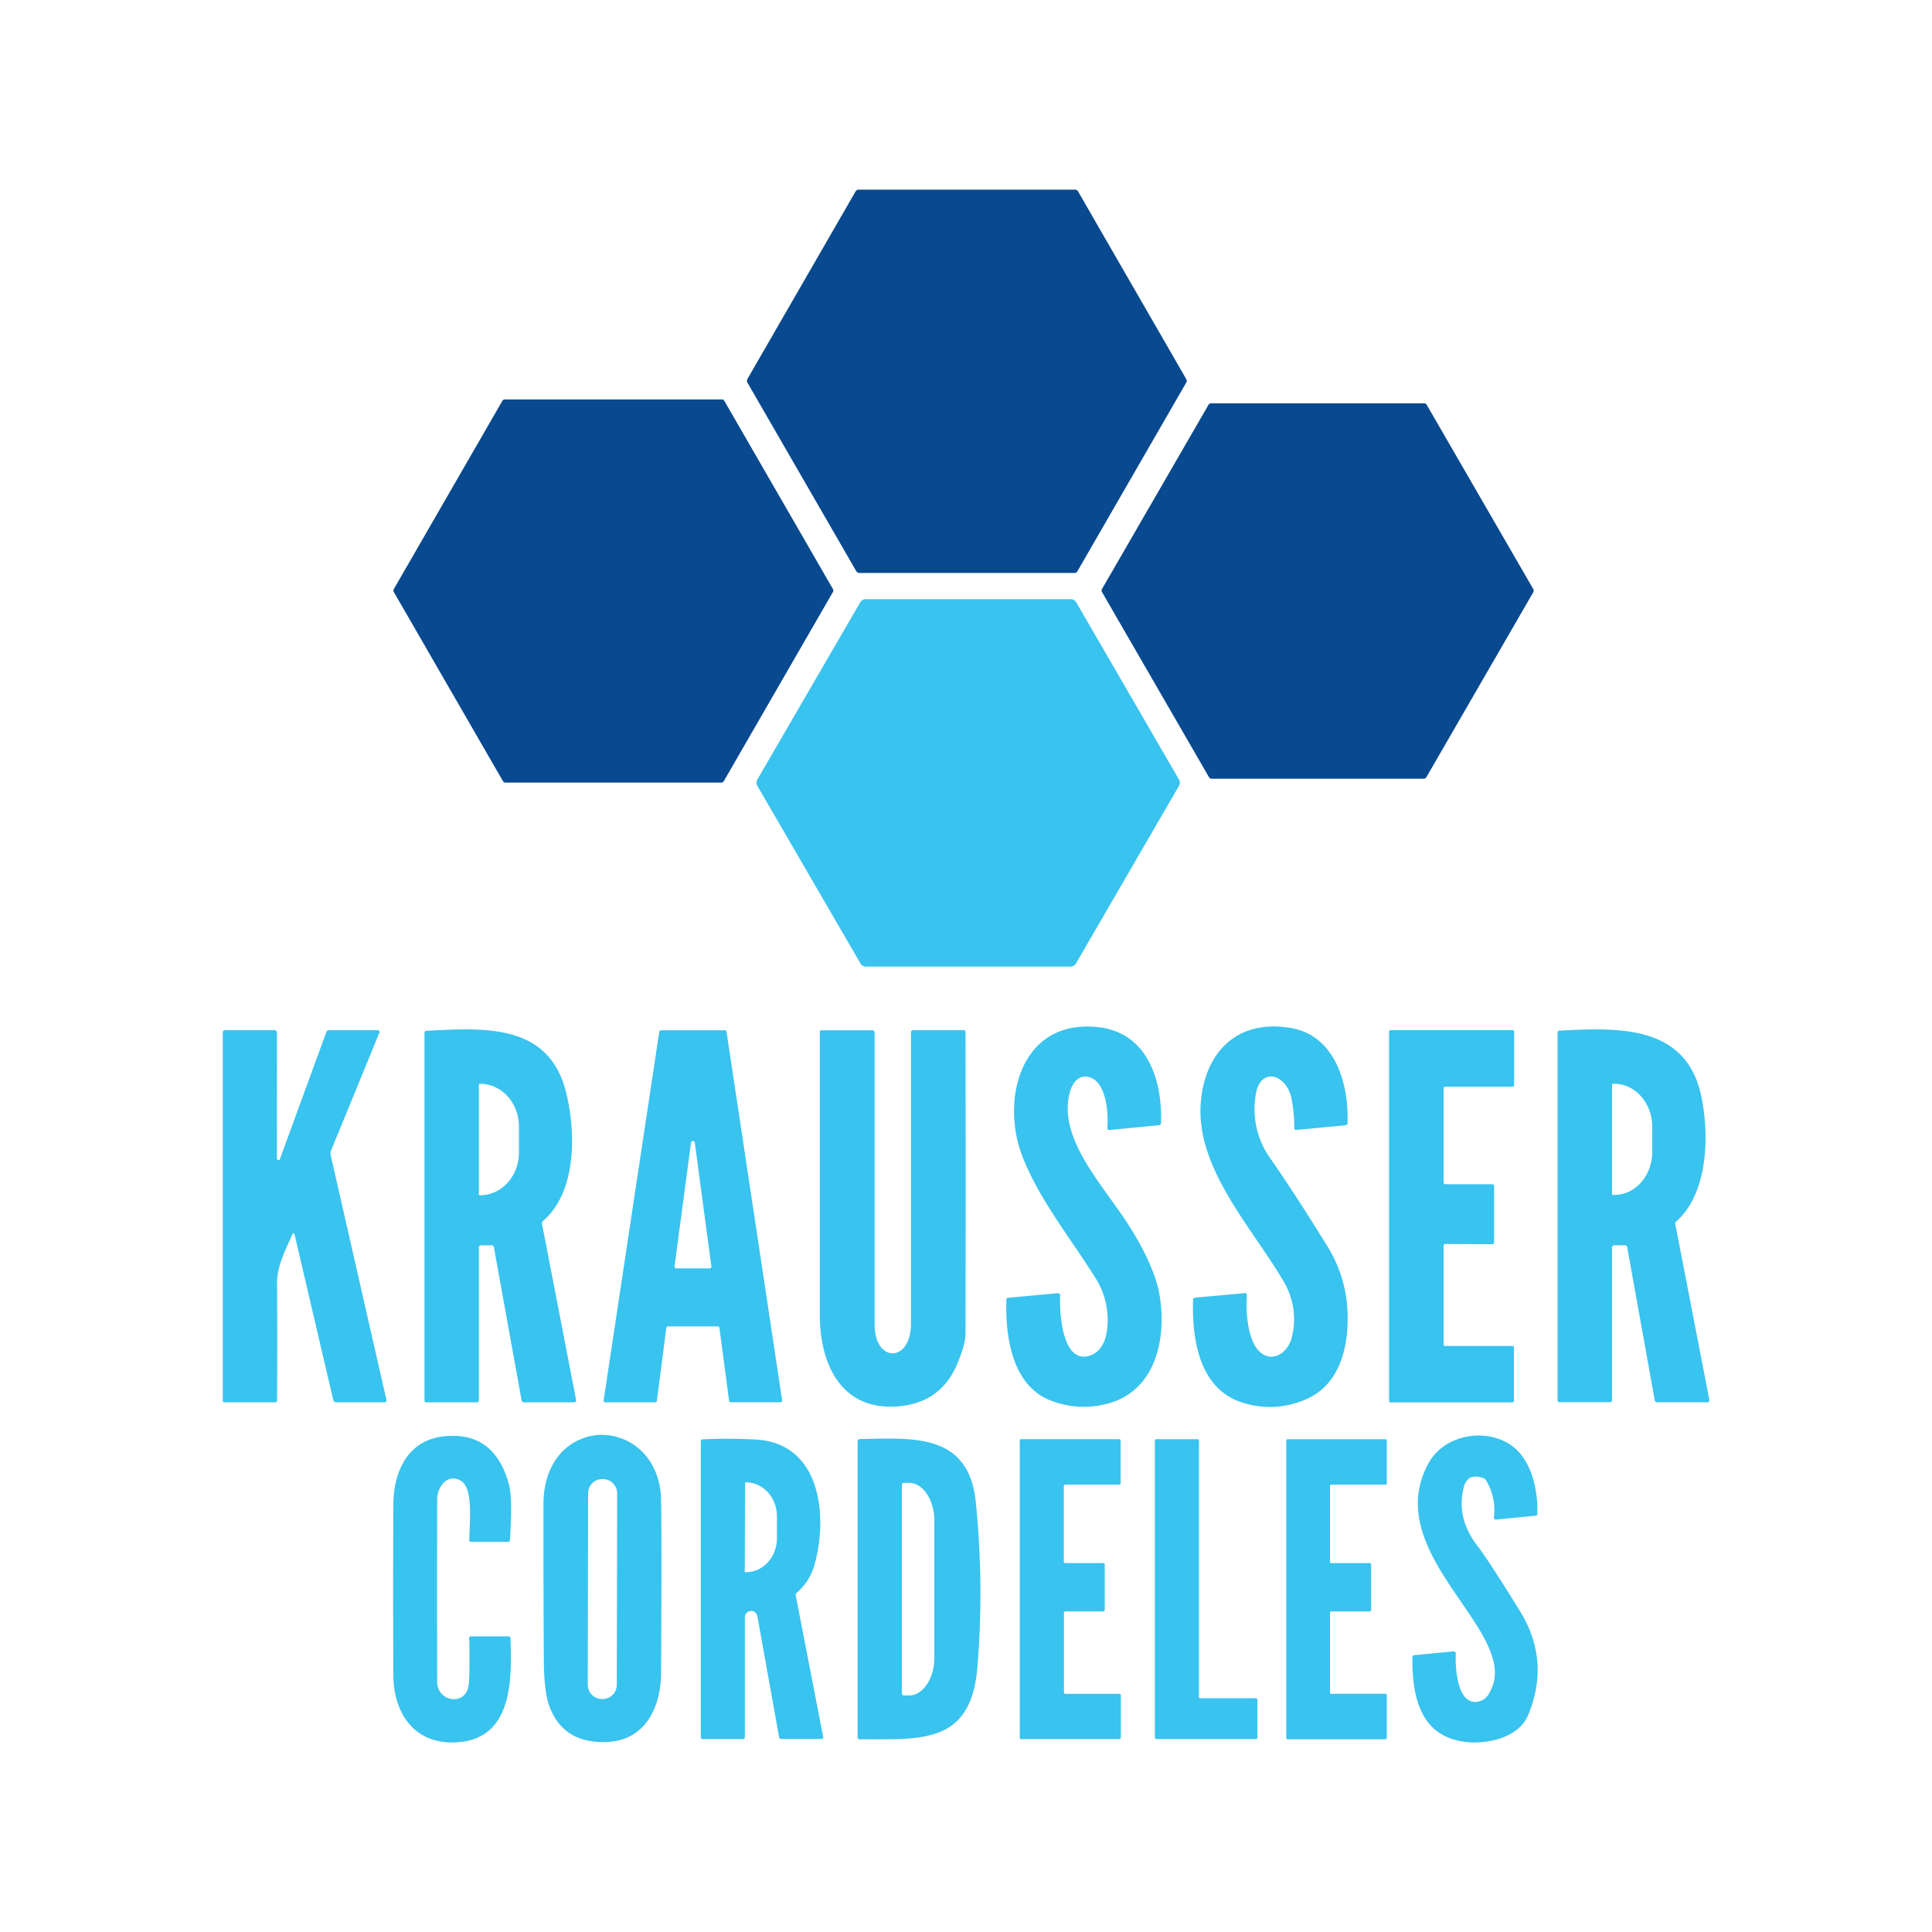 <svg id="Capa_1" data-name="Capa 1" xmlns="http://www.w3.org/2000/svg" viewBox="0 0 500 500"><defs><style>.cls-1{fill:#08498f;}.cls-2{fill:#39c3ef;}</style></defs><path class="cls-1" d="M278,148.28H222.39a.94.94,0,0,1-.79-.46L193.42,99a1,1,0,0,1,0-.9l28-48.56a.92.92,0,0,1,.79-.46h56a.89.89,0,0,1,.79.46l28,48.57a.9.9,0,0,1,0,.9l-28.17,48.84A.91.91,0,0,1,278,148.28Z"/><path class="cls-1" d="M186.68,202.53H130.81a.79.79,0,0,1-.66-.39l-28.23-48.93a.79.79,0,0,1,0-.76L130,103.76a.77.77,0,0,1,.66-.39h56.15a.75.75,0,0,1,.66.39l28.09,48.69a.74.74,0,0,1,0,.76l-28.23,48.93A.77.77,0,0,1,186.68,202.53Z"/><path class="cls-1" d="M368.44,201.53H313.57a.8.8,0,0,1-.68-.39l-27.7-47.92a.78.78,0,0,1,0-.78l27.57-47.68a.78.78,0,0,1,.68-.39l55.11,0a.76.76,0,0,1,.68.39l27.59,47.71a.83.83,0,0,1,0,.78l-27.69,47.91A.81.81,0,0,1,368.44,201.53Z"/><path class="cls-2" d="M224,155.06h53.13a1.59,1.59,0,0,1,1.38.79l26.62,45.91a1.58,1.58,0,0,1,0,1.6l-26.68,46a1.59,1.59,0,0,1-1.38.79h-53a1.58,1.58,0,0,1-1.37-.79l-26.71-46a1.63,1.63,0,0,1,0-1.6l26.65-45.9A1.61,1.61,0,0,1,224,155.06Z"/><path class="cls-2" d="M286.54,343.91a20.34,20.34,0,0,0-3.07-13.22c-6.34-10.16-14.5-20.18-18.86-31.39-5.79-14.89-.32-35.8,19.78-33.45,12.61,1.48,16.44,13.83,16.09,24.73a.58.58,0,0,1-.59.63l-12.73,1.23a.53.53,0,0,1-.59-.47v-.1c.35-3.63-.22-11.85-4.65-13.1-2.84-.81-4.51,1.67-5.13,4.18-2.75,11,7.15,22.14,13.82,31.86,3.77,5.48,8,13.12,9.3,19.4,2.28,11.42-.46,26.19-14,29.23a23.45,23.45,0,0,1-14.31-1.11c-9.75-4-11.47-16.68-11.14-26a.44.44,0,0,1,.44-.46l12.78-1.19a.62.62,0,0,1,.69.57.17.17,0,0,1,0,.1c-.24,4.66.61,17.7,7.64,15.5C285,349.89,286.24,346.82,286.54,343.91Z"/><path class="cls-2" d="M334.23,284.27c-1.23-6.21-8.07-8.42-9.25-.94a21.93,21.93,0,0,0,3.81,16.51q6,8.57,14.48,22.28a34.75,34.75,0,0,1,5.45,16.94c.44,8.88-1.68,18.84-10.22,22.84a23,23,0,0,1-16.31,1.29c-11.58-3.2-13.74-15.95-13.43-26.75a.58.58,0,0,1,.57-.61l12.81-1.17c.4,0,.59.14.55.54-.34,4.1.13,12.5,3.91,15.12,3.23,2.24,6.81-.56,7.69-4.12a19,19,0,0,0-2.07-14.53c-8-13.73-22.75-29.24-21.47-46.18,1-13.12,9.38-21.88,23.41-19.43,11.44,2,14.91,14.53,14.59,24.52a.6.6,0,0,1-.59.64l-12.64,1.2q-.57.06-.57-.51A38.44,38.44,0,0,0,334.23,284.27Z"/><path class="cls-2" d="M71.66,299.82a.41.41,0,0,0,.39.41.38.38,0,0,0,.39-.27l12-32.83a.8.8,0,0,1,.74-.52l12.58,0a.43.43,0,0,1,.44.43.35.35,0,0,1,0,.17L85.64,297.86a1.68,1.68,0,0,0-.08,1L100,362.25c.1.44-.08.67-.54.67H87a.71.71,0,0,1-.75-.59l-9.94-42.54c-.19-.82-.45-.84-.78-.07-1.77,4.1-3.85,7.88-3.83,12.42q.09,15.15,0,30.29a.44.44,0,0,1-.48.49H58a.35.35,0,0,1-.34-.34V267.21a.53.53,0,0,1,.6-.6H71.08a.6.6,0,0,1,.6.6h0Z"/><path class="cls-2" d="M123.93,322.89v39.57a.41.41,0,0,1-.46.46H110.32a.41.41,0,0,1-.46-.46V267.29a.47.47,0,0,1,.49-.52c15-.78,31.5-1.92,36.05,15.55,2.73,10.48,2.88,26.14-5.84,33.65a.8.8,0,0,0-.28.81l8.82,45.54a.51.51,0,0,1-.4.6h-.1l-12.92,0a.65.65,0,0,1-.71-.6l-7.14-39.48a.59.59,0,0,0-.65-.55h-2.65A.53.53,0,0,0,123.93,322.89Zm0-42.18v28.4a.22.22,0,0,0,.21.21h.16c5.53,0,10-4.95,10-11.05h0v-6.72c0-6.11-4.48-11.05-10-11.05h-.16A.22.22,0,0,0,123.93,280.71Z"/><path class="cls-2" d="M185.75,343.27H172.87a.44.44,0,0,0-.43.37L170,362.55a.43.43,0,0,1-.43.37H156.65a.43.43,0,0,1-.43-.43v-.06L170.62,267a.44.44,0,0,1,.43-.37h16.54a.42.42,0,0,1,.43.37l14.4,95.43a.42.42,0,0,1-.36.48H189.12a.45.45,0,0,1-.43-.37l-2.51-18.91A.42.42,0,0,0,185.75,343.27Zm-2.15-15a.49.49,0,0,0,.5-.49.17.17,0,0,0,0-.07l-4.29-32a.48.48,0,0,0-.55-.42.51.51,0,0,0-.42.42l-4.27,32a.49.49,0,0,0,.43.54h8.61Z"/><path class="cls-2" d="M247.91,352.56Q243.65,363.24,232,364c-14.56.9-19.81-11.26-19.84-23.69q0-36.58,0-73.16a.45.45,0,0,1,.51-.51l13.06,0a.61.61,0,0,1,.62.61q0,37.78,0,75.52c0,10,9.41,10,9.41-.24q0-37.65,0-75.3a.55.55,0,0,1,.62-.62h13c.33,0,.49.16.49.5q.09,39.09,0,78.18Q249.86,347.72,247.91,352.56Z"/><path class="cls-2" d="M374,306.48h12.28a.4.4,0,0,1,.4.4l0,14.72a.4.4,0,0,1-.4.4L374,321.94a.4.4,0,0,0-.4.4v25.59a.4.4,0,0,0,.4.4l17.4,0a.4.4,0,0,1,.41.4h0v13.8a.4.4,0,0,1-.4.4H359.89a.4.4,0,0,1-.4-.4V267a.4.4,0,0,1,.4-.4h31.57a.39.39,0,0,1,.4.4h0v13.84a.4.4,0,0,1-.4.4H374a.4.4,0,0,0-.4.4v24.42a.4.4,0,0,0,.4.4Z"/><path class="cls-2" d="M417.19,323v39.43a.47.47,0,0,1-.47.46H403.57a.42.42,0,0,1-.47-.47V267.27a.49.49,0,0,1,.53-.55c15.14-.75,32.94-1.67,36.73,17.3,2,9.82,1.72,24.81-6.57,32.11a.66.66,0,0,0-.22.68l8.81,45.5a.52.52,0,0,1-.41.6H428.85a.62.62,0,0,1-.6-.5l-7.12-39.58a.61.61,0,0,0-.68-.56h-2.54A.64.64,0,0,0,417.19,323Zm0-42.24V309a.23.23,0,0,0,.23.24h.4c5.41,0,9.78-5,9.78-11.17h0v-6.4c0-6.17-4.37-11.17-9.78-11.17h-.4A.23.23,0,0,0,417.19,280.78Z"/><path class="cls-2" d="M121.42,424.35a1.76,1.76,0,0,1,0-.4.44.44,0,0,1,.49-.46l9.71,0a.41.41,0,0,1,.48.45c.41,10.79.65,26.67-14.65,27-10.44.25-15.6-7.77-15.65-17.42q-.11-22,0-44c0-8.65,3.73-16.74,12.93-17.78q13.24-1.49,17,12.48c.64,2.36.71,7.14.24,14.34a.47.47,0,0,1-.52.48h-9.53a.43.43,0,0,1-.48-.49c.13-5.23,1-13.36-2.09-15.27-3.48-2.16-6.2,1.48-6.21,4.74q-.06,23.58,0,47.19c0,5.31,7.5,6.46,8.16.79q.27-2.31.18-11A4.57,4.57,0,0,0,121.42,424.35Z"/><path class="cls-2" d="M140.66,389c0-6.7,2.82-13.54,9.28-16.39a14.07,14.07,0,0,1,10.42-.5c6.89,2.26,10.61,8.85,10.72,15.9q.21,10.86,0,45c-.05,8.93-4.14,17.26-13.68,17.8q-11.34.63-15.12-8.93-1.5-3.81-1.54-12.4Q140.62,409.25,140.66,389Zm19.06-2.52a3.7,3.7,0,0,0-3.7-3.7h-.12a3.69,3.69,0,0,0-3.7,3.69h0L152.11,436a3.71,3.71,0,0,0,3.7,3.71h.12a3.7,3.7,0,0,0,3.7-3.7h0Z"/><path class="cls-2" d="M385.5,438c8.91-15.27-28.87-35.59-15.77-59.37,3.93-7.14,14.21-9.2,21-4.84,5.56,3.59,7.32,11.6,7.13,18a.44.44,0,0,1-.44.47l-10.22,1a.53.53,0,0,1-.58-.5.34.34,0,0,1,0-.1,14.84,14.84,0,0,0-2-9.5,1.41,1.41,0,0,0-.78-.64c-2.66-.94-4.31-.17-5,2.31q-2.09,8,3.56,15.29,2.75,3.53,10.94,16.8,7.95,12.84,2.16,26.91c-2.41,5.87-10.5,7.63-16.07,7-12.09-1.36-14-12.1-13.9-22a.42.42,0,0,1,.43-.46l10.23-1a.5.5,0,0,1,.56.47.06.06,0,0,1,0,.06c-.13,3.45.22,12.45,5,12.56A4.13,4.13,0,0,0,385.5,438Z"/><path class="cls-2" d="M275.72,404.52h9.82a.37.37,0,0,1,.37.36h0l0,11.79a.36.36,0,0,1-.35.36H275.7a.36.36,0,0,0-.35.36V438a.36.36,0,0,0,.36.36h14a.37.37,0,0,1,.37.36h0v11a.36.36,0,0,1-.36.36H264.26a.36.36,0,0,1-.35-.36V372.81a.36.36,0,0,1,.35-.36h25.4a.36.36,0,0,1,.36.36h0l0,11.05a.36.36,0,0,1-.36.36h-14a.36.36,0,0,0-.35.36v19.58a.37.37,0,0,0,.37.36Z"/><path class="cls-2" d="M310.63,439.51h14.44a.34.34,0,0,1,.34.35v9.86a.35.35,0,0,1-.34.35H299.24a.35.35,0,0,1-.35-.35V372.81a.35.35,0,0,1,.35-.35h0l10.7,0a.35.35,0,0,1,.35.35h0l0,66.37a.36.36,0,0,0,.36.35Z"/><path class="cls-2" d="M344.54,404.53h9.95a.35.35,0,0,1,.36.35h0v11.81a.36.36,0,0,1-.36.35h-9.94a.35.35,0,0,0-.35.35h0V438a.35.35,0,0,0,.35.35l14,0a.34.34,0,0,1,.35.35h0v11.07a.36.36,0,0,1-.36.35H333.23a.35.35,0,0,1-.35-.35h0V372.81a.35.35,0,0,1,.35-.35h25.34a.34.34,0,0,1,.34.35v11.07a.36.36,0,0,1-.36.35h-14a.35.35,0,0,0-.35.35h0v19.62a.35.35,0,0,0,.35.35Z"/><path class="cls-2" d="M196,418.24a1.63,1.63,0,0,0-3.23.29V449.6a.42.42,0,0,1-.47.48H181.91a.47.47,0,0,1-.54-.53V373a.44.44,0,0,1,.47-.5,133.81,133.81,0,0,1,14,.07c17,1.12,18.49,20.65,14.79,32.93a14.51,14.51,0,0,1-4.41,6.68.8.8,0,0,0-.27.8l7.09,36.53c.07.35-.08.53-.44.53h-10.4a.53.53,0,0,1-.57-.47Zm-3.18-34.42-.08,22.88a.19.19,0,0,0,.18.18h.15c4.42,0,8-3.92,8-8.78h0l0-5.64c0-4.86-3.54-8.81-8-8.82H193a.19.19,0,0,0-.18.18Z"/><path class="cls-2" d="M252.94,431.53c-1.65,20.18-14.88,18.5-30.4,18.6a.52.52,0,0,1-.59-.58V373a.57.57,0,0,1,.56-.57c13.39-.22,28.1-1.75,30,16.1A232.87,232.87,0,0,1,252.94,431.53Zm-19.54-47.2v53.88a.58.58,0,0,0,.58.58h1.24c3.63,0,6.58-4.36,6.58-9.73h0V393.48c0-5.38-3-9.73-6.58-9.73H234A.58.58,0,0,0,233.4,384.33Z"/></svg>